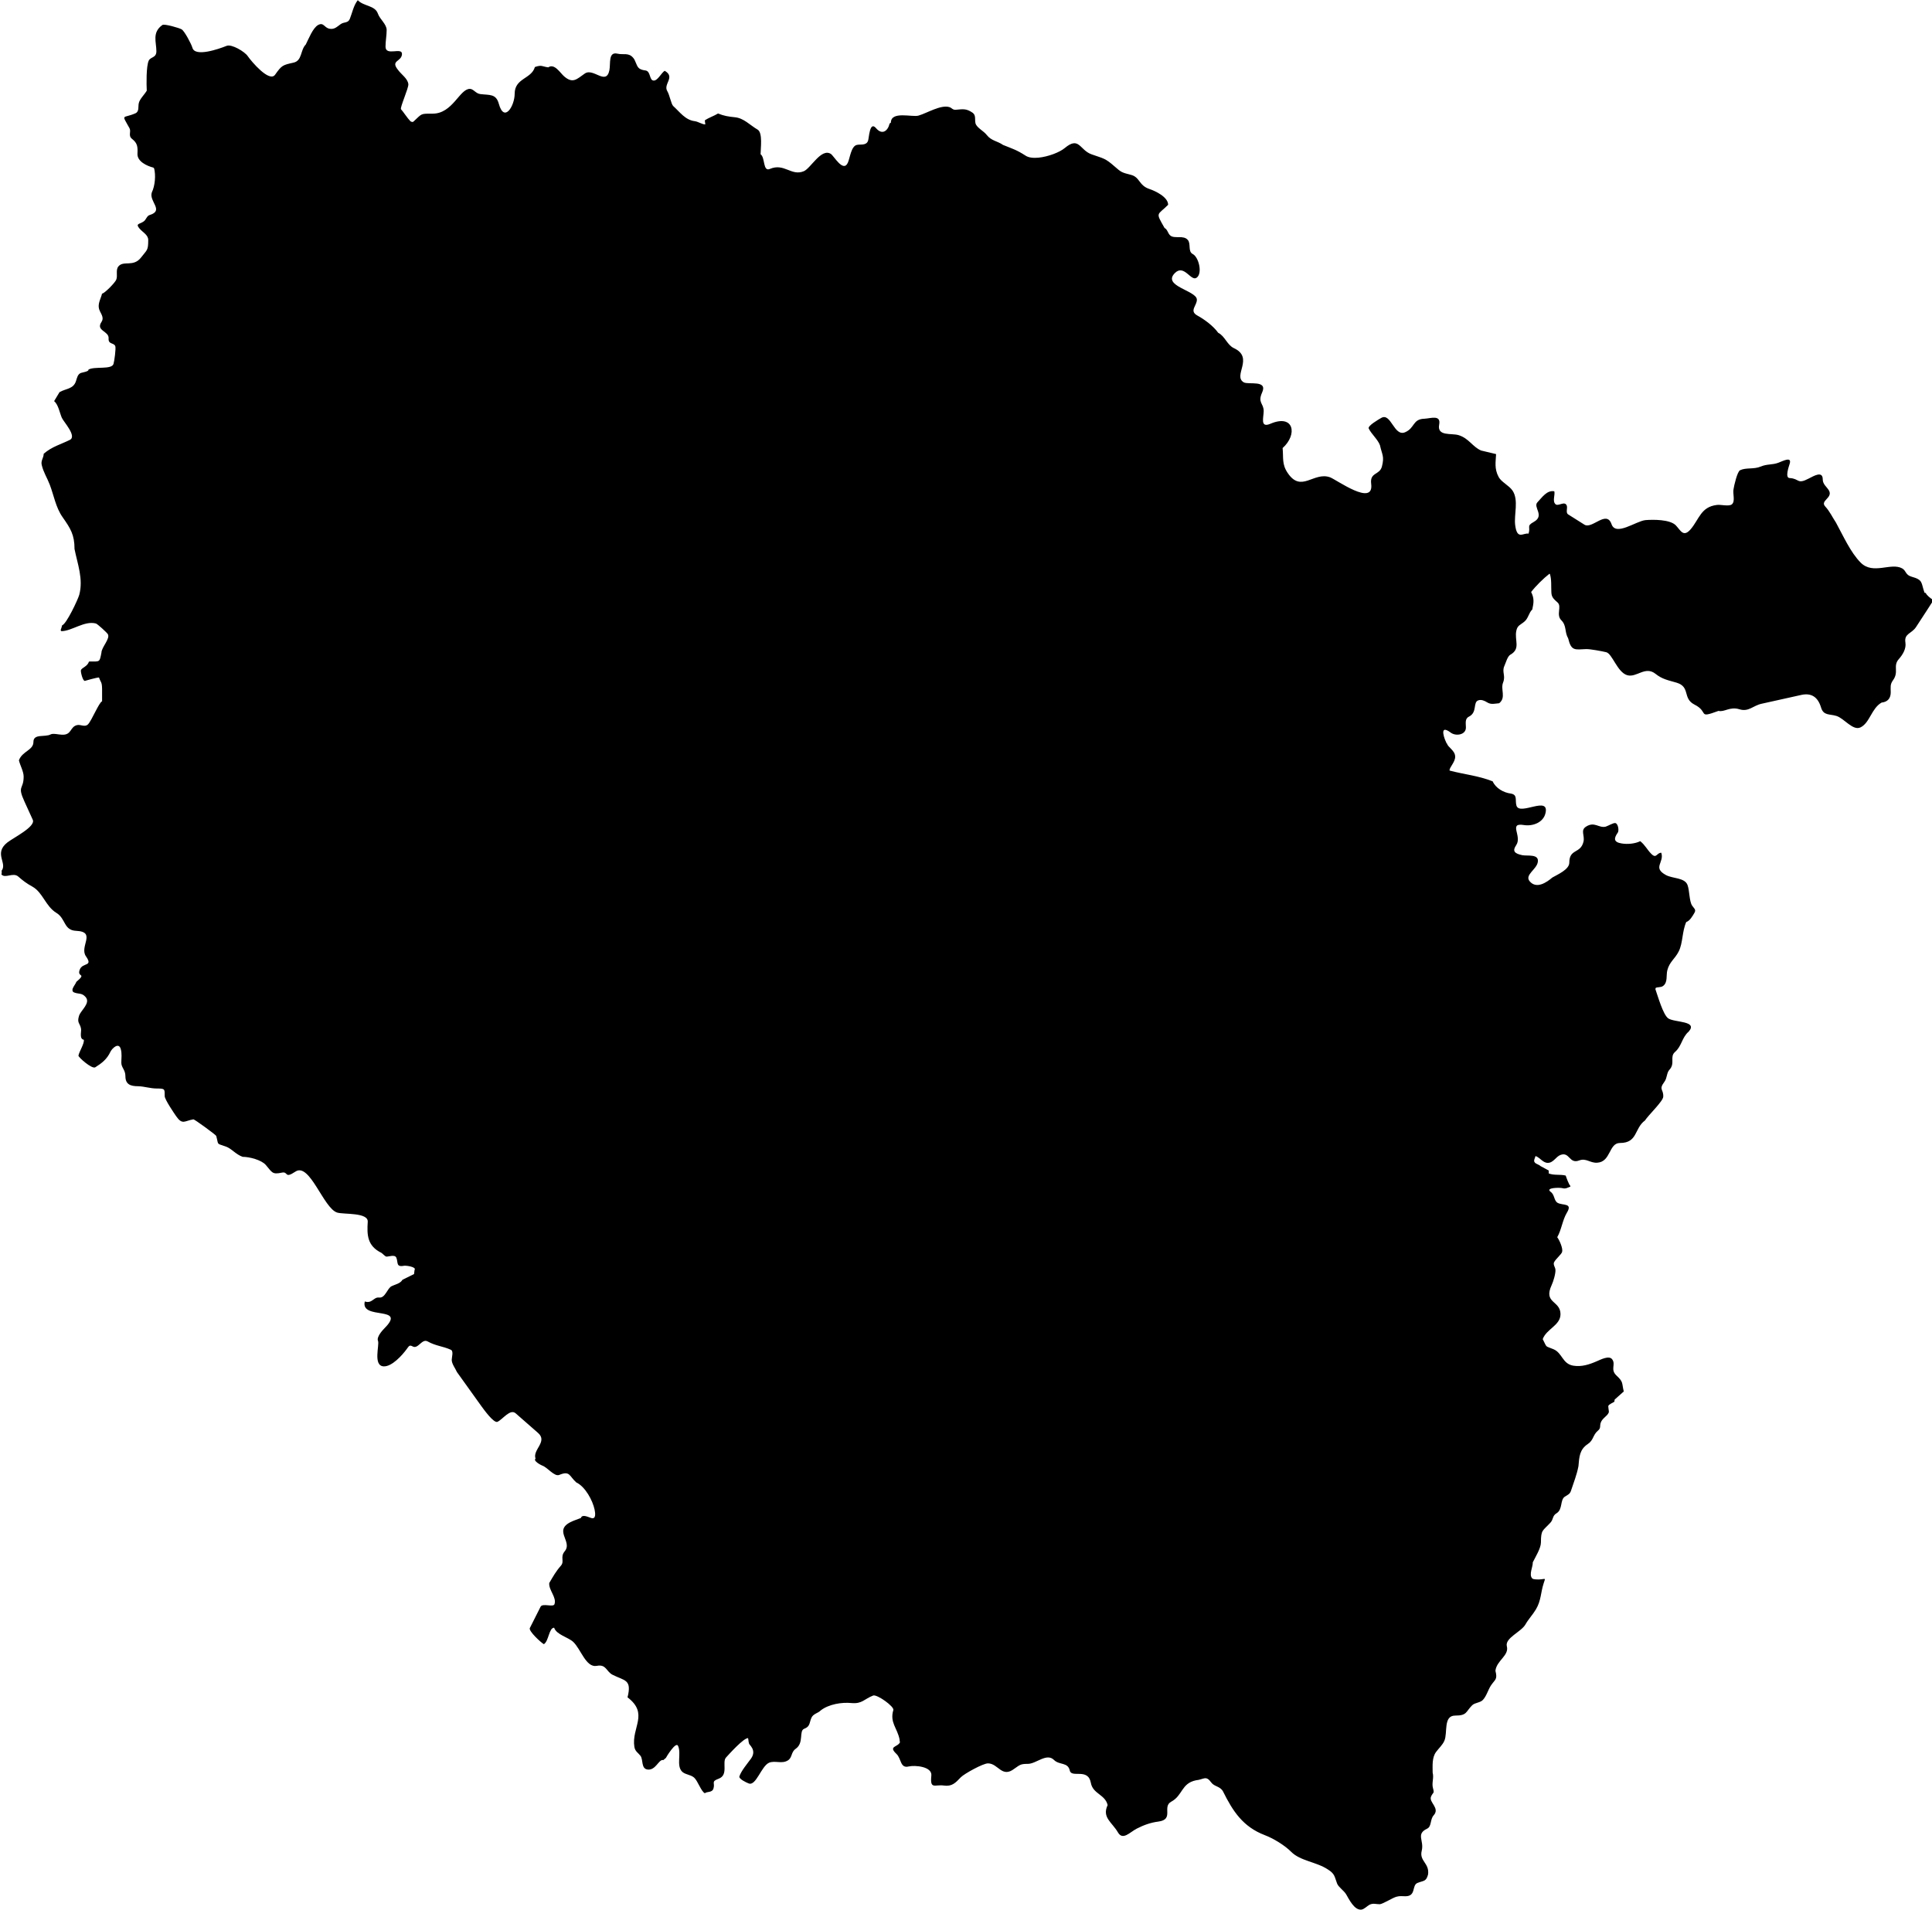 <svg xmlns="http://www.w3.org/2000/svg" id="Calque_2" data-name="Calque 2" viewBox="0 0 118.47 117.16"><defs><style>      .cls-1 {        fill: #000;        fill-rule: evenodd;        stroke-width: 0px;      }    </style></defs><g id="Calque_1-2" data-name="Calque 1"><path class="cls-1" d="M118.01,36.35c-.22-.62-.07-.78-.79-.98-.39-.11-.32-.36-.58-.51-.69-.38-1.78.41-2.54-.35-.63-.63-1.09-1.68-1.52-2.46-.22-.33-.38-.69-.66-.99-.33-.36.49-.52.23-.98-.14-.23-.38-.38-.38-.68,0-.55-.56-.2-.86-.05-.72.38-.56,0-1.17-.03-.3-.01-.05-.7,0-.87.16-.49-.44-.16-.69-.07-.37.14-.69.07-1.07.23-.45.19-.9.05-1.28.23-.17.08-.37.95-.4,1.16-.06.28.12.74-.1.93-.18.15-.7,0-.93.04-.97.12-1.07.86-1.59,1.48-.45.53-.62.09-.91-.22-.35-.38-1.41-.37-1.88-.33-.59.07-1.81,1-2.07.25-.31-.9-1.19.32-1.66.03l-1-.63c-.17-.11-.02-.39-.09-.55-.13-.3-.52.08-.69-.08-.2-.19-.01-.56-.07-.79-.46-.08-.75.38-1.03.67-.3.3.47.82-.23,1.21-.47.26-.18.29-.32.72-.32-.07-.7.42-.82-.53-.08-.64.23-1.52-.16-2.11-.22-.32-.68-.52-.85-.83-.28-.52-.18-.94-.16-1.41l-.92-.22c-.53-.23-.74-.74-1.37-.94-.45-.14-1.34.09-1.2-.65.12-.62-.51-.38-.9-.36-.74.02-.58.57-1.19.83-.68.29-.86-1.22-1.46-.88-.16.09-.85.49-.77.65.17.35.56.67.69,1.03.13.59.28.67.12,1.3-.14.54-.75.34-.66,1.06.19,1.45-2.15-.27-2.53-.4-1-.35-1.75.97-2.58-.25-.38-.55-.26-.95-.32-1.54.93-.83.7-2.11-.75-1.49-.65.28-.41-.4-.41-.78,0-.48-.38-.5-.1-1.13.37-.8-.83-.47-1.12-.63-.7-.4.66-1.51-.61-2.1-.41-.19-.55-.74-.96-.94-.29-.41-.84-.82-1.28-1.06-.53-.29.01-.63-.03-1-.07-.54-2.13-.81-1.35-1.6.57-.58.99.54,1.34.28.37-.26.13-1.26-.24-1.45-.31-.16-.1-.62-.3-.86-.26-.32-.81-.06-1.07-.27-.17-.14-.16-.36-.36-.47-.57-1-.45-.75.22-1.42,0-.48-.79-.85-1.15-.97-.66-.22-.57-.73-1.14-.87-.55-.14-.58-.15-.99-.51-.59-.52-.67-.48-1.4-.74-.76-.26-.76-1.14-1.66-.39-.31.26-1.01.53-1.61.59-.32.03-.61,0-.8-.13-.54-.35-.8-.42-1.37-.65-.36-.25-.72-.25-1-.61-.19-.25-.61-.44-.69-.71-.06-.23.04-.49-.17-.65-.39-.27-.58-.23-1.03-.19-.21.02-.24-.11-.4-.16-.52-.17-1.4.38-1.9.52-.38.11-1.69-.3-1.69.43-.02.02-.05.04-.08.06-.1.44-.45.73-.83.28-.4-.47-.43.62-.49.77-.11.32-.48.2-.7.26-.34.09-.41.8-.54,1.09-.28.62-.84-.4-1.04-.54-.59-.38-1.23.88-1.66,1.06-.77.32-1.2-.52-2.08-.14-.44.19-.28-.7-.57-.9,0-.35.14-1.32-.18-1.51-.48-.28-.85-.71-1.4-.76-.39-.04-.66-.08-1.03-.23-.24.15-.54.24-.81.42l.03.25c-.2,0-.43-.17-.65-.2-.58-.07-.91-.56-1.32-.93-.12-.11-.22-.68-.36-.91-.27-.44.52-.86-.16-1.25-.21.13-.42.6-.67.6-.29,0-.17-.57-.51-.62-.15-.02-.31-.05-.42-.16-.14-.14-.19-.45-.32-.6-.29-.36-.6-.18-.98-.27-.57-.13-.41.6-.49,1.01-.2.98-.98-.16-1.51.21-.49.34-.73.64-1.27.17-.24-.21-.59-.81-.97-.55-.39-.05-.39-.17-.82-.02-.21.74-1.24.67-1.24,1.64,0,.74-.64,1.81-.97.62-.17-.63-.56-.53-1.13-.6-.29-.03-.42-.32-.65-.32-.63,0-1.05,1.52-2.28,1.52-.76,0-.63-.02-1.17.48-.04.04-.1.04-.16,0h-.02c-.22-.23-.45-.6-.59-.75-.08-.09.48-1.32.45-1.54-.04-.35-.43-.59-.63-.87-.49-.6.21-.49.24-.97.02-.46-1.01.15-1.01-.46,0-.34.07-.68.07-1.02,0-.36-.42-.66-.54-1.01-.18-.51-.88-.44-1.23-.82-.26.32-.34.78-.49,1.15-.11.27-.35.17-.56.32-.23.16-.38.34-.69.28-.33-.07-.35-.41-.69-.23-.33.18-.59.87-.76,1.2-.34.34-.21.99-.75,1.11-.67.15-.72.16-1.13.74-.35.5-1.46-.82-1.68-1.14-.19-.28-.99-.75-1.29-.63-.5.2-1.94.7-2.1.12-.06-.22-.48-1.02-.66-1.13-.15-.09-1.06-.35-1.18-.27-.65.46-.37,1.05-.37,1.61,0,.42-.35.33-.47.58-.16.35-.14,1.46-.12,1.84-.14.24-.44.52-.49.77-.05.22.04.51-.21.62-.78.34-.87-.01-.36.91.12.22-.1.46.16.66.33.26.35.48.33.9-.03.48.58.76.98.86,0,.01.02.04.04.04.11.42.06,1.07-.14,1.48-.19.56.78,1.11-.14,1.39-.17.05-.21.29-.36.39-.25.18-.52.12-.26.43.2.24.54.39.54.71,0,.65-.07.59-.43,1.06-.48.63-1.08.17-1.4.56-.18.22-.03.56-.13.81-.07.18-.69.82-.87.86-.02.06.04-.18-.03.1-.11.34-.28.63-.1.98.11.22.25.43.09.66-.36.54.47.55.44,1-.03.39.32.25.41.48.05.13-.06.94-.11,1.09-.11.37-1.18.13-1.54.35.06.11-.41.18-.45.2-.21.07-.25.32-.31.5-.16.5-.61.45-1.01.68l-.33.55c.26.22.34.72.47,1.02.1.24.95,1.14.49,1.36-.54.27-1.1.41-1.6.85,0,.25-.19.42-.12.69.11.46.32.76.49,1.2.25.65.37,1.41.79,2,.49.7.73,1.08.73,1.95.18.91.55,1.84.29,2.81-.08.29-.79,1.8-1.05,1.87,0,.02-.08.28-.09.29.01.02.01.02.01.04.02,0,.02.02.03.03.64,0,1.42-.66,2.12-.47.09.02.67.55.73.65.17.27-.39.81-.39,1.14-.12.6-.08.54-.74.54,0,.02-.01.01-.03.01-.08.3-.45.37-.49.53-.02.1.11.65.24.65,0,0,.72-.21.87-.21.12.34.18.25.19.7v.76c-.19.07-.63,1.17-.86,1.41-.19.2-.45,0-.67.05-.45.1-.32.62-.93.59-.17,0-.55-.1-.69-.02-.35.19-1.06-.06-1.06.46s-.68.56-.89,1.13c.07.31.29.68.29,1,0,.81-.41.53.05,1.53l.51,1.12c.19.42-1.19,1.1-1.56,1.39-.85.67.01,1.26-.35,1.73,0,.04.02.2-.02.22.22.29.72-.14,1.04.14.27.24.52.43.87.62.64.36.8,1.2,1.47,1.61.59.36.43,1.07,1.22,1.1,1.25.06.17.96.59,1.56.46.66-.21.36-.38.82-.19.5.46.18-.21.75-.02.09-.18.28-.23.43-.02.09-.01.18.1.22.27.11.47.01.7.28.32.37-.29.81-.4,1.14-.15.46.06.45.12.81.03.18-.12.62.17.67.04.24-.27.69-.33.97-.02.09.82.84,1.03.72.4-.25.72-.5.93-.95.1-.21.5-.6.63-.19.09.3.04.56.04.86s.25.43.25.82c0,.51.31.62.79.62.38.01.73.14,1.15.14.49,0,.47.03.47.47,0,.2.57,1.04.71,1.24.38.54.51.27,1.05.18.06-.01,1.38.95,1.4,1.02.16.6-.01.43.59.65.35.12.6.48,1.03.63.42,0,1.15.19,1.42.5.39.45.38.6.98.47.42-.09.14.4.83-.06.88-.6,1.73,2.26,2.57,2.51.4.12,1.9-.02,1.87.56-.05.8-.04,1.48.84,1.91.08.05.23.23.31.23.16,0,.51-.14.6.06.13.29-.04.6.48.5.12-.02.78.07.64.26l-.03.25-.71.35c-.14.24-.44.28-.66.39-.28.13-.39.75-.78.7-.33-.04-.42.39-.87.24-.29,1.17,2.61.23,1.21,1.64-.16.16-.5.55-.4.78.1.24-.32,1.52.34,1.56.51.03,1.15-.69,1.42-1.06.14-.19.17-.27.37-.16.33.18.56-.5.91-.31.5.28.93.29,1.42.51.19.08.06.46.06.62,0,.25.22.52.32.75l1.49,2.08c.14.19.77,1.08,1,.97.34-.17.77-.81,1.11-.52l1.37,1.2c.62.54-.35,1.03-.15,1.58-.17.14.34.4.42.43.3.1.74.69,1.03.57.67-.28.61.07,1.05.46.55.26,1,1.1,1.12,1.66.04.2.11.62-.21.52-.19-.06-.55-.25-.63,0l-.4.15c-1.45.55-.06,1.25-.59,1.89-.3.36,0,.61-.23.88-.31.35-.48.66-.72,1.07-.04.44.47.88.32,1.3-.07.2-.73-.08-.85.15l-.66,1.31c-.09.18.68.89.86.99.3-.18.31-1.01.63-1.01.14.43.86.58,1.17.87.47.44.78,1.59,1.44,1.47.59-.12.58.35.98.55.73.37,1.19.27.91,1.38,1.33,1.01.23,1.85.42,3.04.05.28.22.35.37.54.19.24.02.81.46.85.47.04.65-.59.91-.59,0,.02.02,0,.05,0,0-.01.12-.11.14-.12,0-.02.62-1.05.75-.74.21.47-.11,1.19.23,1.56.18.2.53.19.75.38.23.2.43.85.66.96.15-.12.45-.02.53-.29.11-.35-.17-.42.32-.6.62-.23.19-1.02.45-1.3.2-.22,1.07-1.19,1.35-1.19.03.09.02.22.06.32-.04.07.51.39.12.94-.21.29-.61.76-.71,1.09-.05.15.43.38.57.43.45.18.77-1.06,1.25-1.27.37-.15.78.09,1.15-.14.29-.18.18-.51.49-.72.51-.36.18-1.09.51-1.22.37-.14.31-.35.44-.66.11-.27.41-.29.58-.47.49-.38,1.29-.51,1.88-.45.66.06.77-.24,1.33-.46.24-.09,1.31.68,1.24.89-.23.76.24,1.1.38,1.79,0,.01.01.18.03.18-.14.32-.74.23-.22.72.31.29.22.9.75.77.38-.09,1.45,0,1.39.56-.09.88.21.53.77.61.49.07.71-.16,1.04-.51.22-.22,1.36-.85,1.66-.85.64,0,.85.93,1.63.32.34-.24.39-.29.82-.29.51,0,1.15-.69,1.6-.24.33.33.85.12.97.65.1.48,1.12-.18,1.29.75.12.69.88.71,1.03,1.37-.36.76.27,1.05.63,1.67.3.52.73-.01,1.16-.23.43-.22.85-.37,1.32-.43.99-.13.21-.91.79-1.22.71-.38.61-1.12,1.51-1.31.5-.05.61-.33.95.14.18.25.55.22.72.55.6,1.21,1.22,2.16,2.55,2.67.53.2,1.22.62,1.62,1.02.56.57,1.56.62,2.26,1.09.43.27.4.44.56.86.09.23.42.43.56.67.17.29.5.98.93.93.17-.02.35-.22.5-.3.23-.11.39-.03.63-.03.22-.03.79-.4,1.02-.46.22-.06.33-.03.55-.03.68,0,.37-.68.75-.82.38-.15.52-.07.64-.52.09-.7-.55-.81-.39-1.45.16-.64-.38-1.02.34-1.36.27-.13.17-.57.39-.81.41-.45-.31-.8-.16-1.15.13-.3.22-.16.12-.52-.09-.32.07-.62-.02-.95,0-.42-.05-.92.21-1.27.17-.23.4-.43.51-.69.21-.48-.08-1.54.66-1.54s.64-.23,1.04-.63c.17-.17.49-.15.66-.33.23-.25.31-.6.49-.88.26-.39.42-.36.28-.91.07-.63.85-.93.7-1.5-.13-.51.88-.88,1.14-1.34.18-.32.45-.6.64-.92.33-.55.29-1.04.48-1.61.11-.36.14-.25-.27-.23-.09,0-.36.01-.43-.06-.23-.23.05-.73.03-.99.17-.34.5-.87.5-1.22,0-.79.11-.7.58-1.21.2-.22.11-.42.38-.58.39-.24.2-.82.51-1.02.19-.12.31-.15.38-.38.17-.53.34-.92.45-1.48.05-.59.07-1.03.58-1.37.35-.23.3-.55.61-.81.21-.17.1-.29.18-.5.1-.28.4-.39.49-.62.03-.08-.07-.4-.01-.43,0-.04.31-.21.34-.22,0-.02,0-.02.02-.03,0-.04,0-.06.01-.11l.56-.5c-.13-.53-.01-.57-.44-.97-.41-.38-.03-.68-.27-1-.19-.26-.71.02-.95.12-.46.2-.92.35-1.43.27-.68-.11-.67-.78-1.22-1.01-.54-.23-.37-.05-.66-.62.23-.63,1.09-.84,1.09-1.53,0-.85-1.07-.65-.54-1.79.1-.21.25-.71.23-.94-.01-.15-.16-.31-.08-.46.1-.2.45-.48.49-.63.06-.22-.17-.73-.3-.9.26-.45.32-1.05.59-1.5.38-.62-.25-.43-.57-.61-.23-.14-.17-.49-.42-.67-.37-.27.57-.27.71-.23.21.06.32-.03.49-.09,0-.02,0-.01.01-.03-.01-.01-.01-.01-.01-.03-.07-.02-.26-.55-.28-.62-.34-.09-.7,0-1.04-.13v-.18s-.5-.27-.5-.27c-.14-.14-.47-.14-.38-.42.02-.07.05-.13.07-.2.28.1.45.42.75.42.35,0,.5-.39.79-.49.56-.2.52.58,1.14.34.42-.16.67.17,1.1.14.85-.05.7-1.21,1.4-1.21,1.09,0,.87-.9,1.53-1.38.2-.32,1.1-1.17,1.12-1.45.03-.48-.3-.42.07-.92.18-.24.13-.55.31-.74.37-.4,0-.79.34-1.09.42-.36.42-.89.84-1.25.59-.67-.86-.55-1.25-.81-.32-.22-.64-1.37-.79-1.79.01-.02.01-.05.01-.07.08-.08.32-.02.46-.13.3-.22.18-.65.26-.96.13-.52.47-.7.7-1.16.26-.52.2-1.21.46-1.8.22-.07.39-.37.5-.56.13-.21-.04-.29-.14-.45-.18-.28-.15-.9-.28-1.26-.17-.46-.91-.39-1.32-.61-.85-.46-.09-.77-.29-1.37-.29,0-.29.39-.61.07-.26-.26-.37-.53-.68-.78-.32.16-.78.2-1.14.14-.51-.08-.48-.32-.24-.66.09-.12.03-.54-.14-.59-.12-.03-.46.18-.6.22-.42.1-.68-.33-1.19-.01-.38.23-.08.54-.17.93-.18.76-.87.41-.87,1.29,0,.42-.73.73-1.04.91-.34.29-.97.73-1.39.23-.33-.39.44-.73.5-1.19.08-.5-.64-.35-.95-.41-.49-.1-.62-.26-.38-.61.39-.56-.5-1.4.47-1.24.54.09,1.2-.15,1.33-.73.26-1.1-1.59.18-1.78-.46-.1-.33.09-.67-.35-.74-.45-.06-.92-.33-1.11-.75-.89-.35-1.73-.42-2.64-.66-.04-.18.37-.53.34-.88-.02-.36-.45-.55-.5-.78-.02,0-.01,0-.02-.02-.02,0-.02-.03-.03-.04v-.02s-.01,0-.01-.02c-.02,0-.52-1.18.3-.56.3.22.92.14.92-.32,0-.25-.08-.54.19-.67.53-.27.22-.89.58-1,.18-.06.38.03.54.13.24.15.47.07.73.05.44-.35.07-.85.24-1.27.17-.43-.09-.65.08-1.02.09-.2.19-.59.37-.69.64-.36.24-.88.36-1.46.07-.35.26-.36.5-.57.24-.2.26-.53.48-.74.09-.41.13-.68-.07-1.07.26-.35.77-.85,1.12-1.12.01.01.02.01.03.01.11.35.07.73.09,1.13.01.31.16.42.38.62.28.25-.11.75.23,1.09.34.34.19.72.42,1.11.19.79.41.69,1.1.66.24-.01.98.13,1.23.19.38.09.68,1.23,1.29,1.41.58.17,1.1-.59,1.74-.08.41.33.78.39,1.29.54.86.26.35.96,1.09,1.34.92.46.15.88,1.48.39.36.09.69-.28,1.28-.1.57.18.84-.23,1.37-.34l2.43-.54c.6-.13,1.01.11,1.21.78.15.5.52.38.94.51.48.15,1.01.93,1.48.7.57-.28.67-1.17,1.29-1.52.38-.04.56-.27.56-.63,0-.31-.05-.48.14-.74.38-.52-.02-.87.35-1.29.24-.27.47-.64.41-1.02-.09-.56.38-.54.65-.95.23-.35,1.07-1.64,1.07-1.65-.23-.15-.42-.31-.47-.44Z"></path></g></svg>